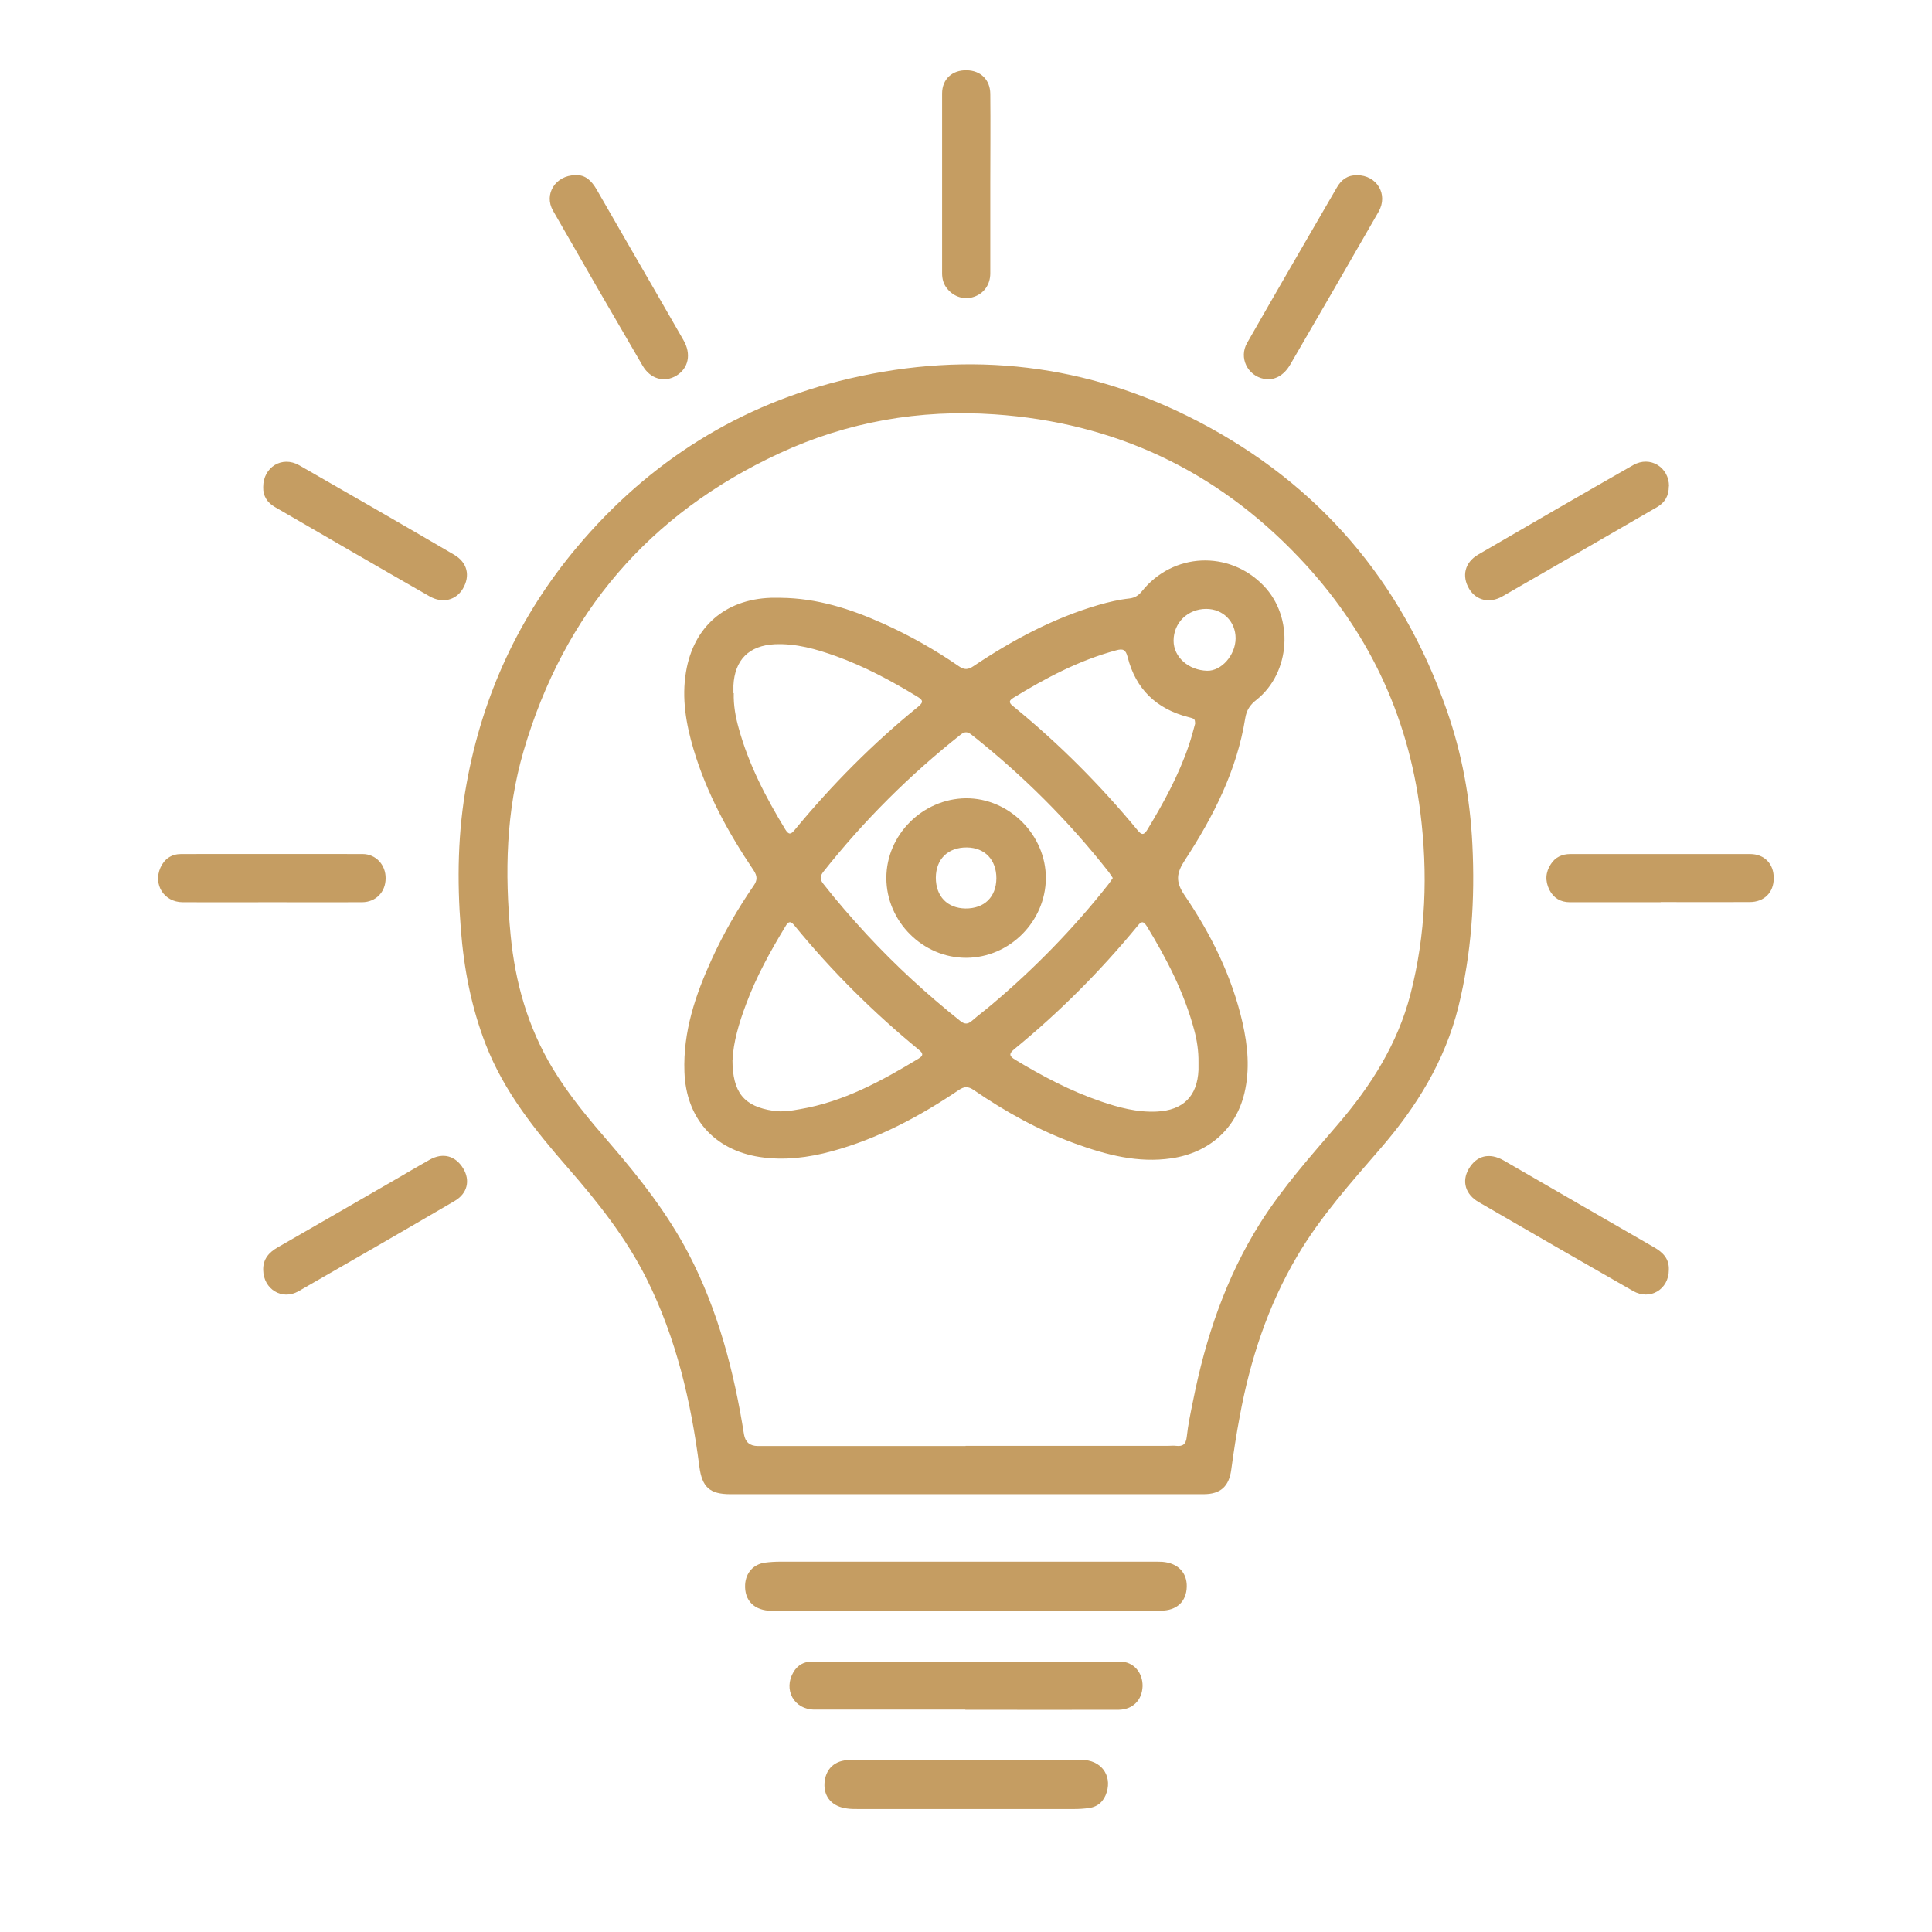 <svg width="110" height="110" viewBox="0 0 110 110" fill="none" xmlns="http://www.w3.org/2000/svg">
<path d="M54.956 85.073C50.502 85.073 46.038 85.073 41.584 85.073C40.404 85.073 39.974 84.671 39.819 83.5C39.343 79.796 38.502 76.192 36.819 72.817C35.648 70.476 34.047 68.455 32.337 66.497C30.471 64.357 28.697 62.153 27.654 59.464C26.831 57.342 26.41 55.138 26.236 52.879C26.017 50.116 26.063 47.354 26.566 44.61C27.48 39.571 29.556 35.08 32.84 31.165C36.956 26.263 42.133 23.007 48.37 21.552C55.258 19.952 61.907 20.711 68.2 23.985C75.096 27.571 79.806 33.095 82.367 40.421C83.236 42.891 83.703 45.452 83.831 48.077C83.986 51.196 83.785 54.278 83.035 57.324C82.267 60.406 80.648 63.031 78.581 65.409C76.898 67.357 75.178 69.278 73.861 71.51C72.187 74.345 71.181 77.418 70.587 80.638C70.395 81.653 70.239 82.668 70.102 83.683C69.974 84.625 69.498 85.073 68.529 85.073C64.01 85.073 59.483 85.073 54.965 85.073H54.956ZM54.983 82.32H66.526C66.672 82.32 66.819 82.302 66.956 82.32C67.349 82.366 67.523 82.229 67.569 81.808C67.642 81.122 67.788 80.445 67.925 79.769C68.639 76.174 69.791 72.744 71.757 69.625C73.047 67.586 74.648 65.802 76.203 63.982C78.068 61.805 79.568 59.436 80.3 56.629C81.187 53.199 81.306 49.723 80.867 46.238C80.163 40.65 77.831 35.802 73.943 31.723C69.233 26.766 63.434 24.058 56.63 23.592C52.367 23.299 48.242 24.013 44.364 25.815C36.956 29.254 32.108 34.915 29.812 42.754C28.806 46.193 28.733 49.705 29.072 53.235C29.328 55.924 30.05 58.476 31.459 60.818C32.401 62.382 33.572 63.772 34.761 65.144C36.434 67.083 38.008 69.095 39.206 71.382C40.889 74.619 41.794 78.095 42.361 81.671C42.434 82.11 42.697 82.33 43.148 82.33C47.09 82.33 51.032 82.33 54.974 82.33L54.983 82.32Z" fill="#C59D62"/>
<path d="M55.002 91.713C51.316 91.713 47.639 91.713 43.953 91.713C42.947 91.713 42.371 91.128 42.425 90.204C42.471 89.537 42.901 89.061 43.56 88.969C43.843 88.933 44.136 88.915 44.428 88.915C51.508 88.915 58.578 88.915 65.657 88.915C65.831 88.915 66.014 88.915 66.188 88.924C67.066 88.997 67.587 89.537 67.569 90.341C67.55 91.183 67.002 91.704 66.096 91.704C63.361 91.704 60.627 91.704 57.892 91.704C56.922 91.704 55.962 91.704 55.002 91.704V91.713Z" fill="#C59D62"/>
<path d="M54.965 97.338C52.102 97.338 49.239 97.338 46.376 97.338C45.205 97.338 44.584 96.204 45.178 95.198C45.416 94.805 45.773 94.604 46.212 94.604C52.065 94.604 57.919 94.594 63.772 94.604C64.541 94.604 65.071 95.235 65.053 96.012C65.025 96.799 64.495 97.338 63.69 97.348C60.873 97.357 58.065 97.348 55.248 97.348C55.148 97.348 55.056 97.348 54.955 97.348L54.965 97.338Z" fill="#C59D62"/>
<path d="M55.02 100.201C57.206 100.201 59.401 100.201 61.587 100.201C62.666 100.201 63.315 101.052 63.013 102.04C62.858 102.543 62.529 102.872 61.989 102.945C61.715 102.982 61.44 103 61.175 103C57.059 103 52.934 103 48.818 103C48.626 103 48.434 103 48.242 102.972C47.392 102.872 46.898 102.323 46.943 101.537C46.989 100.732 47.52 100.21 48.37 100.21C50.593 100.192 52.815 100.21 55.038 100.21L55.02 100.201Z" fill="#C59D62"/>
<path d="M77.254 9.973C78.397 9.973 79.056 11.071 78.489 12.059C76.824 14.958 75.15 17.857 73.467 20.747C73.092 21.397 72.543 21.68 71.967 21.571C71.025 21.388 70.522 20.363 71.007 19.522C72.699 16.558 74.409 13.613 76.12 10.668C76.367 10.238 76.723 9.964 77.254 9.982V9.973Z" fill="#C59D62"/>
<path d="M32.758 9.973C33.343 9.937 33.691 10.312 33.974 10.796C35.053 12.681 36.142 14.556 37.23 16.44C37.797 17.418 38.355 18.388 38.913 19.366C39.371 20.153 39.206 20.967 38.511 21.388C37.834 21.799 37.029 21.589 36.581 20.811C34.871 17.885 33.169 14.94 31.486 11.995C30.947 11.052 31.633 9.982 32.758 9.973Z" fill="#C59D62"/>
<path d="M14.986 27.726C14.986 26.601 16.056 25.933 17.035 26.491C19.98 28.174 22.916 29.866 25.843 31.576C26.62 32.025 26.785 32.784 26.355 33.516C25.962 34.174 25.203 34.375 24.462 33.955C21.517 32.272 18.59 30.57 15.654 28.869C15.224 28.622 14.968 28.247 14.986 27.726Z" fill="#C59D62"/>
<path d="M95.016 27.689C95.016 28.247 94.778 28.613 94.367 28.86C91.43 30.561 88.485 32.263 85.54 33.955C84.809 34.375 84.04 34.183 83.647 33.525C83.217 32.802 83.391 32.025 84.159 31.576C87.095 29.866 90.031 28.165 92.985 26.482C93.964 25.924 95.034 26.619 95.025 27.689H95.016Z" fill="#C59D62"/>
<path d="M95.016 72.305C95.016 73.412 93.946 74.061 92.977 73.503C90.041 71.829 87.114 70.138 84.196 68.445C83.428 68.006 83.218 67.256 83.62 66.561C84.059 65.793 84.8 65.61 85.605 66.067C88.459 67.714 91.312 69.369 94.175 71.016C94.687 71.308 95.044 71.674 95.016 72.305Z" fill="#C59D62"/>
<path d="M14.986 72.314C14.968 71.692 15.306 71.308 15.818 71.016C18.132 69.689 20.437 68.354 22.751 67.019C23.318 66.689 23.885 66.351 24.462 66.031C25.212 65.61 25.925 65.793 26.373 66.525C26.785 67.211 26.62 67.952 25.879 68.382C22.925 70.11 19.962 71.82 16.989 73.522C16.047 74.052 15.004 73.394 14.986 72.314Z" fill="#C59D62"/>
<path d="M56.383 10.449C56.383 12.15 56.383 13.86 56.383 15.561C56.383 16.211 56.017 16.705 55.459 16.897C54.919 17.089 54.325 16.915 53.941 16.449C53.721 16.192 53.639 15.891 53.639 15.552C53.639 12.141 53.639 8.738 53.639 5.327C53.639 4.504 54.215 3.982 55.038 4C55.825 4.01 56.373 4.531 56.383 5.336C56.401 7.037 56.383 8.747 56.383 10.449Z" fill="#C59D62"/>
<path d="M15.508 51.369C13.806 51.369 12.096 51.378 10.395 51.369C9.334 51.36 8.712 50.363 9.133 49.403C9.361 48.9 9.764 48.625 10.313 48.625C13.752 48.625 17.2 48.616 20.639 48.625C21.407 48.625 21.965 49.247 21.956 50.006C21.956 50.784 21.407 51.36 20.62 51.369C18.919 51.378 17.209 51.369 15.508 51.369Z" fill="#C59D62"/>
<path d="M94.55 51.369C92.831 51.369 91.111 51.369 89.382 51.369C88.852 51.369 88.45 51.132 88.212 50.656C87.965 50.153 87.992 49.659 88.303 49.193C88.559 48.799 88.944 48.626 89.41 48.626C92.822 48.626 96.233 48.626 99.645 48.626C100.468 48.626 100.998 49.193 100.989 50.007C100.989 50.812 100.45 51.36 99.617 51.36C97.925 51.369 96.242 51.36 94.55 51.36V51.369Z" fill="#C59D62"/>
<path d="M44.447 34.037C46.514 34.055 48.435 34.668 50.301 35.51C51.801 36.187 53.228 36.991 54.581 37.924C54.892 38.144 55.112 38.144 55.432 37.924C57.645 36.443 59.978 35.19 62.557 34.44C63.133 34.275 63.709 34.138 64.304 34.074C64.615 34.037 64.825 33.9 65.017 33.662C66.783 31.458 69.975 31.311 71.941 33.342C73.679 35.135 73.496 38.29 71.539 39.845C71.173 40.129 70.972 40.43 70.898 40.897C70.423 43.86 69.087 46.485 67.469 48.964C66.975 49.714 66.92 50.199 67.441 50.967C68.95 53.189 70.139 55.577 70.743 58.22C71.045 59.546 71.173 60.882 70.853 62.235C70.368 64.266 68.85 65.628 66.709 65.948C64.798 66.232 62.996 65.756 61.231 65.116C59.164 64.366 57.252 63.305 55.441 62.061C55.121 61.842 54.901 61.851 54.59 62.061C52.35 63.571 49.99 64.833 47.365 65.546C46.02 65.912 44.648 66.086 43.258 65.875C40.652 65.473 39.06 63.662 38.969 61.028C38.886 58.741 39.591 56.656 40.523 54.616C41.191 53.153 41.996 51.754 42.911 50.427C43.13 50.116 43.121 49.879 42.911 49.558C41.466 47.418 40.231 45.159 39.49 42.671C39.06 41.226 38.804 39.754 39.06 38.244C39.49 35.683 41.283 34.129 43.88 34.037C44.072 34.037 44.264 34.037 44.456 34.037H44.447ZM63.362 49.997C63.279 49.879 63.215 49.769 63.142 49.668C60.847 46.741 58.231 44.135 55.313 41.83C55.075 41.647 54.929 41.647 54.691 41.83C51.792 44.125 49.185 46.723 46.889 49.622C46.688 49.879 46.661 50.052 46.88 50.327C47.667 51.333 48.499 52.284 49.359 53.217C51.005 54.991 52.78 56.619 54.673 58.128C54.929 58.33 55.103 58.321 55.34 58.119C55.706 57.799 56.09 57.516 56.456 57.205C58.898 55.147 61.121 52.869 63.097 50.363C63.188 50.254 63.261 50.125 63.353 49.997H63.362ZM41.703 60.324C41.703 62.217 42.371 62.994 44.017 63.241C44.539 63.324 45.051 63.241 45.554 63.15C48.033 62.729 50.191 61.549 52.304 60.269C52.578 60.104 52.569 59.976 52.322 59.775C49.725 57.644 47.356 55.293 45.234 52.696C44.996 52.403 44.877 52.476 44.722 52.741C43.862 54.159 43.057 55.613 42.481 57.168C42.069 58.257 41.749 59.363 41.712 60.324H41.703ZM41.777 39.47C41.758 40.147 41.877 40.815 42.06 41.464C42.627 43.531 43.606 45.406 44.712 47.226C44.923 47.565 45.042 47.5 45.261 47.235C47.374 44.674 49.706 42.324 52.286 40.229C52.624 39.955 52.514 39.836 52.212 39.653C50.74 38.757 49.222 37.943 47.594 37.357C46.469 36.955 45.325 36.626 44.109 36.68C42.645 36.754 41.831 37.568 41.758 39.031C41.758 39.177 41.758 39.324 41.758 39.461L41.777 39.47ZM68.237 60.488C68.246 59.857 68.154 59.235 67.99 58.632C67.423 56.51 66.426 54.589 65.292 52.732C65.063 52.366 64.935 52.513 64.743 52.75C62.639 55.302 60.316 57.635 57.755 59.729C57.408 60.013 57.481 60.141 57.81 60.342C59.356 61.275 60.947 62.116 62.658 62.702C63.691 63.058 64.752 63.342 65.868 63.287C67.368 63.214 68.173 62.409 68.237 60.918C68.237 60.772 68.237 60.625 68.237 60.488ZM68.045 41.208C68.036 40.924 68.026 40.924 67.642 40.824C65.831 40.357 64.661 39.223 64.203 37.412C64.094 36.982 63.938 36.918 63.545 37.028C61.441 37.595 59.539 38.601 57.691 39.735C57.371 39.927 57.499 40.065 57.709 40.229C60.298 42.342 62.648 44.702 64.77 47.272C65.008 47.565 65.136 47.546 65.328 47.235C66.252 45.708 67.112 44.135 67.688 42.433C67.834 42.004 67.944 41.574 68.045 41.208ZM70.35 36.342C70.35 35.391 69.636 34.668 68.676 34.668C67.624 34.668 66.819 35.455 66.819 36.479C66.819 37.412 67.67 38.162 68.731 38.19C69.545 38.208 70.341 37.302 70.35 36.351V36.342Z" fill="#C59D62"/>
<path d="M55.02 54.534C52.541 54.543 50.465 52.467 50.465 49.988C50.465 47.537 52.523 45.479 54.992 45.451C57.453 45.433 59.556 47.537 59.547 50.006C59.529 52.467 57.48 54.524 55.02 54.534ZM54.965 51.726C56.044 51.735 56.721 51.076 56.73 50.006C56.73 48.954 56.072 48.259 55.047 48.25C53.977 48.241 53.291 48.909 53.282 49.97C53.282 51.031 53.931 51.707 54.965 51.726Z" fill="#C59D62"/>
</svg>
